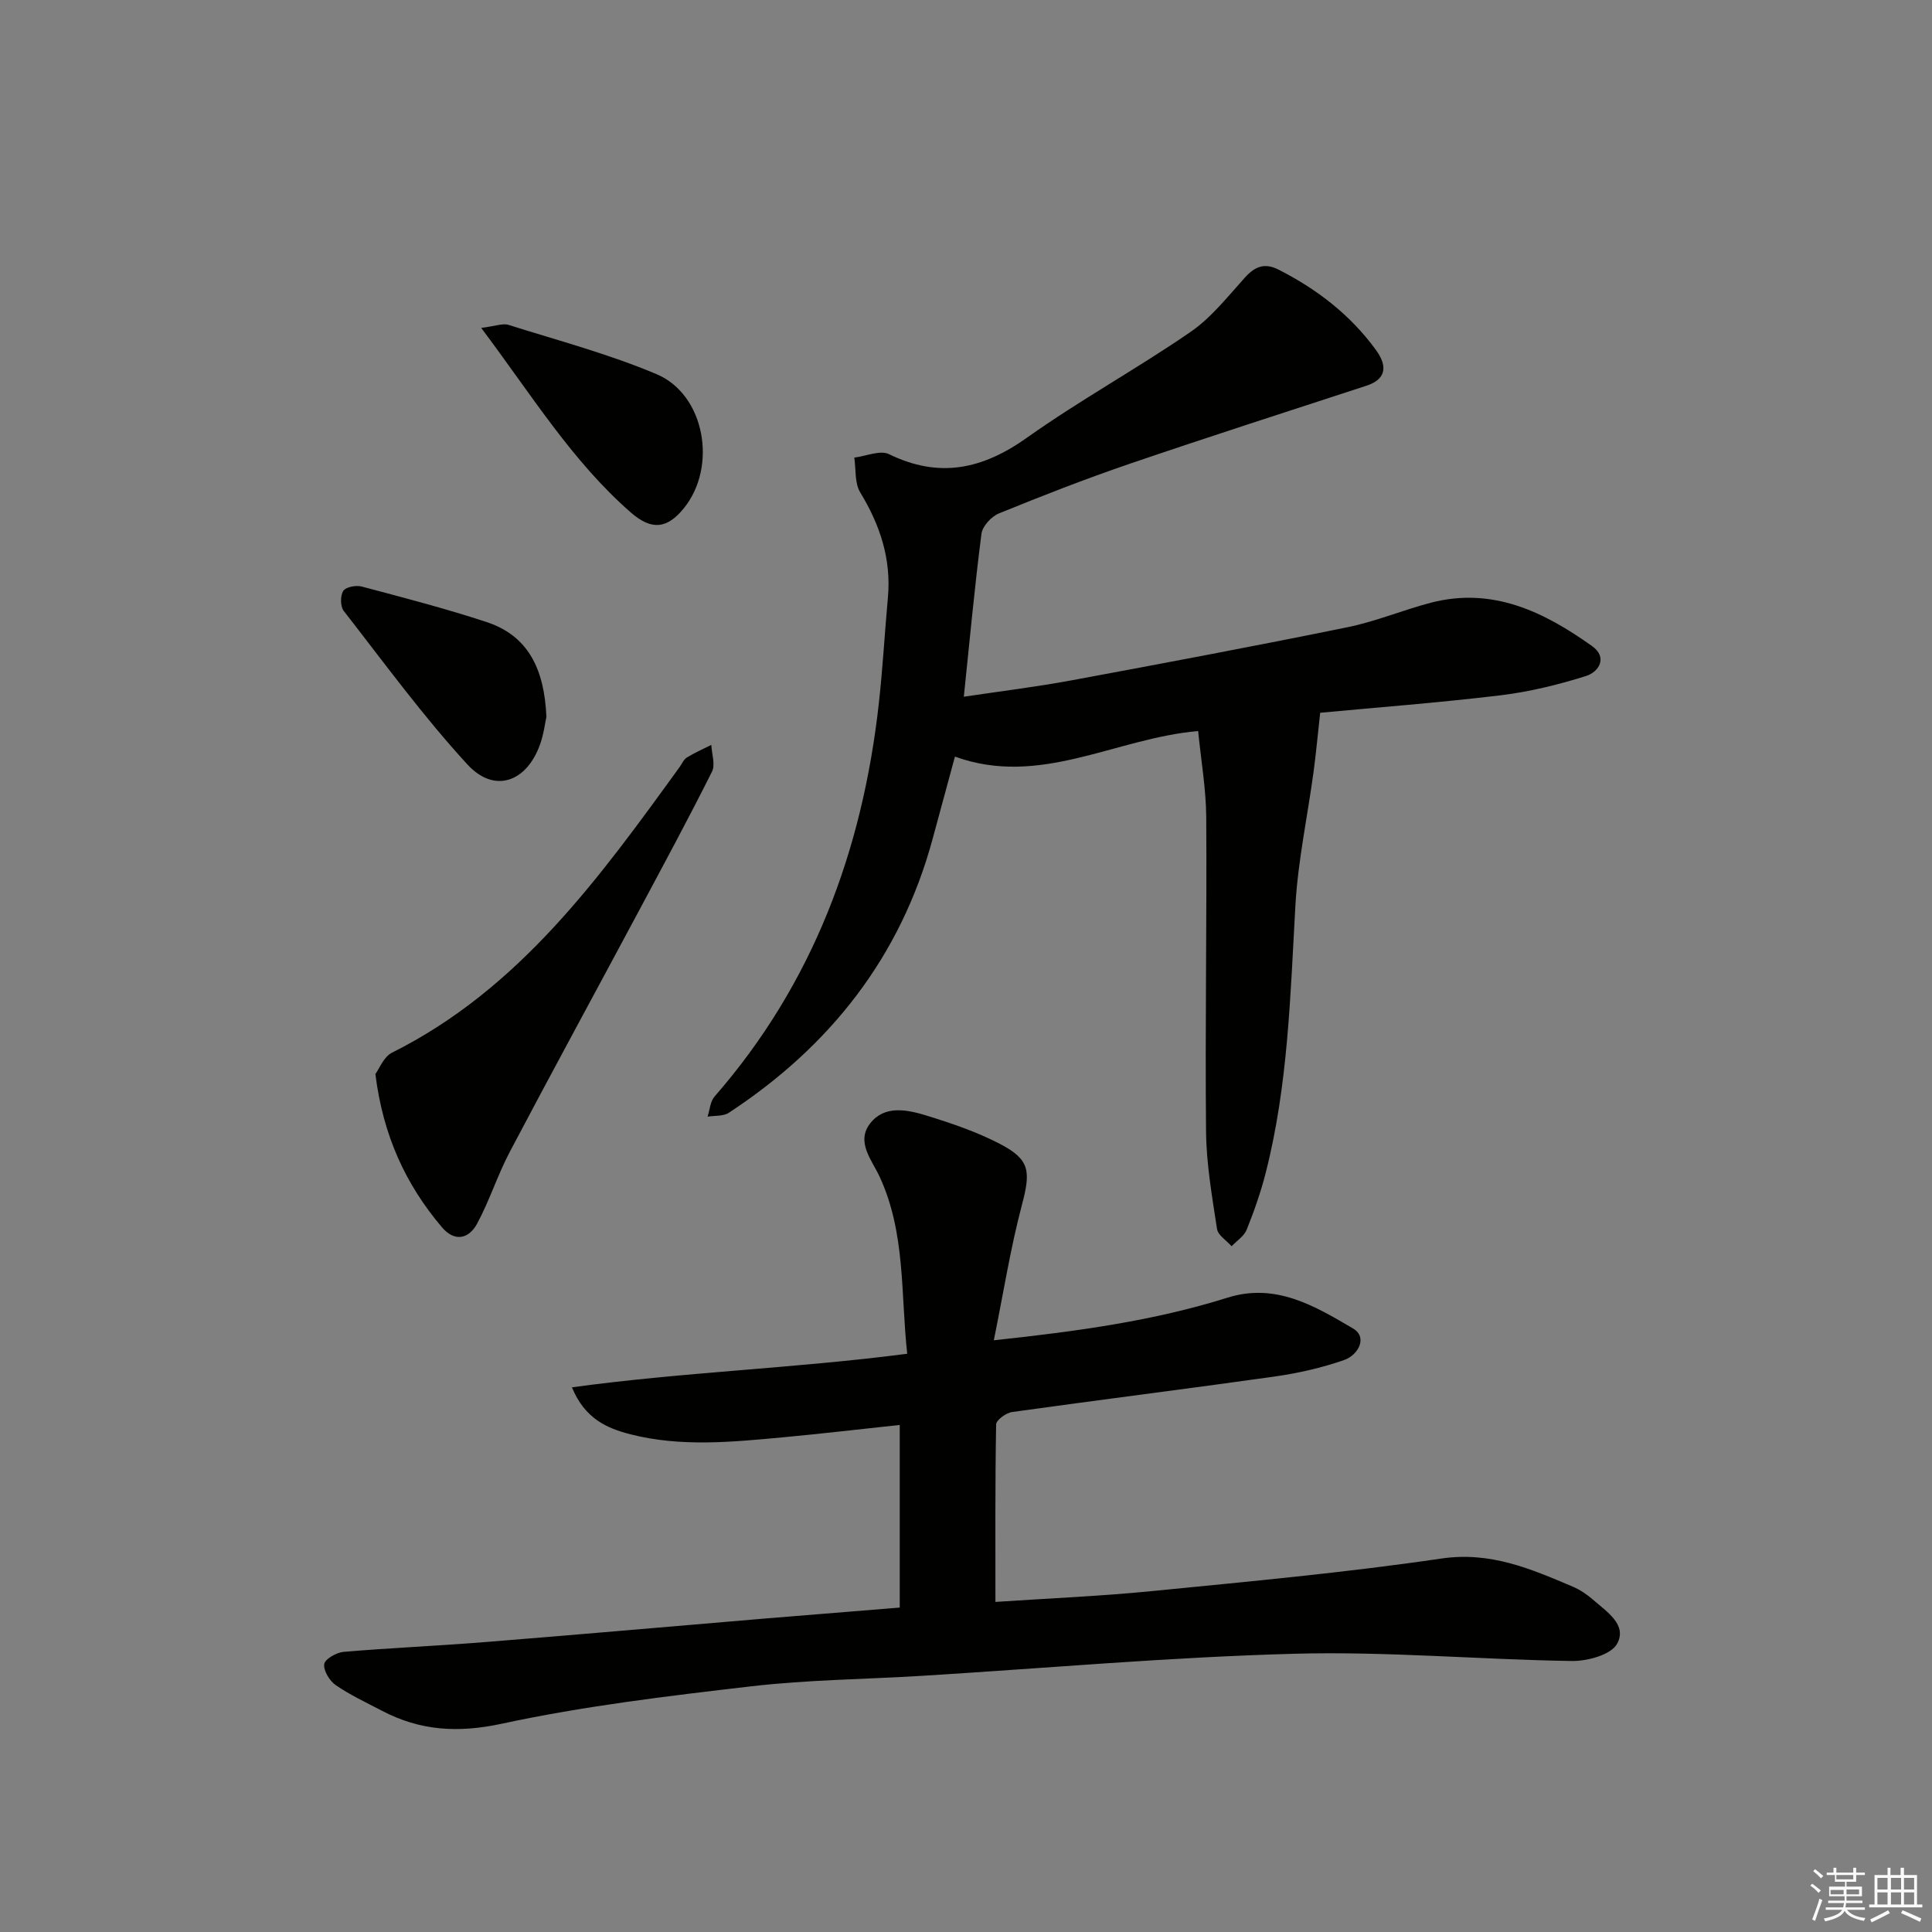 <svg enable-background="new 0 0 400 400" viewBox="0 0 400 400" xmlns="http://www.w3.org/2000/svg"><rect x="0" y="0" width="400" height="400" fill="#808080" stroke="none"/><g fill="#010100"><path d="m186.28 332.83c0-12.81 0-25.05 0-37.81-7.99.85-16.02 1.8-24.07 2.55-10.57.98-21.19 2.06-31.67-.61-4.9-1.25-9.45-3.24-12.13-9.73 23.17-3.17 46.11-3.92 69.42-6.95-1.37-12.48-.31-25-5.72-36.67-1.61-3.47-4.94-7.19-1.94-11.04 2.98-3.82 7.66-2.83 11.63-1.61 5.2 1.6 10.45 3.38 15.26 5.89 6.25 3.25 6.34 5.72 4.5 12.68-2.35 8.88-3.78 18-5.8 27.96 17.49-1.87 33.18-4.05 48.38-8.82 10.02-3.15 18.12 1.76 25.98 6.37 3.12 1.83 1.07 5.54-1.86 6.55-4.66 1.62-9.57 2.73-14.46 3.42-18.07 2.55-36.17 4.81-54.24 7.33-1.25.17-3.3 1.66-3.32 2.56-.22 12.11-.15 24.22-.15 36.76 10.65-.72 21.56-1.17 32.41-2.24 20-1.98 40.04-3.82 59.91-6.74 10.17-1.5 18.52 2.13 27.19 5.81 1.51.64 2.95 1.61 4.19 2.69 2.84 2.49 7.21 5.23 4.99 9.18-1.28 2.27-6.15 3.58-9.38 3.53-19.12-.29-38.26-2.02-57.35-1.5-25.74.69-51.44 2.99-77.15 4.57-11.78.72-23.63.81-35.34 2.17-17.29 2.01-34.65 4.08-51.64 7.74-9.09 1.96-16.92 1.48-24.85-2.68-3.24-1.7-6.58-3.25-9.57-5.31-1.27-.88-2.56-3-2.37-4.35.15-1.05 2.53-2.4 4.01-2.53 9.77-.83 19.58-1.24 29.35-2.03 19.38-1.55 38.74-3.26 58.11-4.89 8.92-.74 17.85-1.45 27.68-2.25z"/><path d="m199.55 144.25c7.62-1.14 15-2.04 22.29-3.39 19.09-3.54 38.17-7.13 57.19-11.01 5.83-1.19 11.42-3.55 17.2-5.06 12.78-3.33 23.45 1.88 33.41 8.99 3.24 2.31 1.42 5.33-1.27 6.18-5.79 1.82-11.79 3.29-17.81 4.01-12.85 1.54-25.76 2.52-37.23 3.6-.53 4.76-.87 8.54-1.38 12.3-1.25 9.2-3.22 18.34-3.75 27.58-1.05 18.59-1.51 37.21-6.15 55.38-1.02 4-2.4 7.94-3.94 11.77-.54 1.34-2.05 2.29-3.12 3.42-1.05-1.19-2.82-2.27-3.02-3.58-1.02-6.71-2.21-13.47-2.27-20.22-.21-21.66.18-43.32.04-64.98-.04-5.9-1.08-11.8-1.68-17.89-17.28 1.52-32.69 11.68-50.35 5.3-1.62 5.98-3.12 11.5-4.62 17.03-6.62 24.44-21.24 42.96-42.2 56.71-1.15.75-2.91.56-4.39.8.46-1.4.54-3.13 1.43-4.15 20.41-23.39 30.65-51.01 34.03-81.48.81-7.26 1.21-14.57 1.87-21.85.72-7.96-1.62-15.01-5.73-21.76-1.18-1.94-.86-4.78-1.23-7.21 2.42-.29 5.35-1.6 7.19-.71 10.41 5.08 19.36 3.13 28.56-3.41 10.95-7.78 22.8-14.28 33.87-21.9 4.31-2.96 7.7-7.33 11.27-11.27 2.09-2.3 4.07-3.09 6.96-1.62 7.99 4.06 14.92 9.41 20.19 16.68 2.63 3.63 1.73 6.13-1.98 7.34-16.39 5.35-32.81 10.63-49.13 16.2-9.1 3.11-18.08 6.62-26.99 10.25-1.56.64-3.41 2.65-3.61 4.22-1.4 10.86-2.41 21.78-3.65 33.73z"/><path d="m77.72 222.37c.8-1.07 1.71-3.56 3.43-4.42 26.37-13.18 42.92-36.18 59.54-59.12.49-.67.84-1.57 1.49-1.98 1.62-1 3.39-1.77 5.09-2.63.09 1.87.87 4.08.14 5.54-4.83 9.65-9.96 19.15-15.05 28.67-8.93 16.69-17.99 33.31-26.82 50.06-2.53 4.8-4.18 10.07-6.76 14.85-1.71 3.17-4.65 3.86-7.29.74-7.49-8.83-12.18-18.94-13.77-31.71z"/><path d="m113.13 148.41c-.28 1.26-.55 3.59-1.33 5.75-2.81 7.81-9.47 10.16-15.02 4.12-9.19-10-17.24-21.05-25.61-31.79-.72-.93-.74-3.16-.1-4.15.53-.82 2.65-1.22 3.83-.9 8.64 2.29 17.3 4.54 25.79 7.33 8.77 2.87 12.01 9.87 12.44 19.64z"/><path d="m99.63 67.89c2.93-.36 4.46-1.01 5.67-.62 10.27 3.24 20.75 6.02 30.64 10.2 10.03 4.24 12.62 19.16 5.64 27.76-3.43 4.23-6.64 4.66-10.97.88-12.15-10.61-20.5-24.27-30.98-38.22z"/></g><path d="m374.8 390.4.4-.4c.7.5 1.3 1 1.8 1.4l-.5.5c-.5-.6-1.1-1.1-1.7-1.5zm1 7.3-.6-.3c.5-1.4 1.1-2.8 1.5-4.3.2.1.4.2.6.3-.5 1.3-1 2.8-1.5 4.3zm-.4-10.3.4-.4c.4.3 1 .8 1.7 1.4l-.5.5c-.4-.5-1-1-1.6-1.5zm2.5.3h1.7v-1h.6v1h3.5v-1h.6v1h1.8v.5h-1.8v1.4h-2v1h3.2v2h-3.2v.9h3.3v.5h-3.4c0 .3-.1.6-.1.9h4v.5h-3.7c.7.9 1.9 1.5 3.8 1.7-.1.2-.2.4-.3.6-2.1-.4-3.5-1.1-4-2.1-.4 1-1.8 1.7-4 2.2-.1-.2-.2-.4-.3-.6 2.1-.4 3.4-1 3.8-1.8h-3.4v-.5h3.6c.1-.3.1-.6.2-.9h-3.3v-.5h3.4c0-.3 0-.6 0-.9h-3.2v-2h3.3v-1h-2.1v-1.4h-1.7v-.5zm1.1 3.5v1h2.7c0-.3 0-.4 0-.4 0-.1 0-.2 0-.2 0-.1 0-.2 0-.3h-2.7zm1.2-3v.9h3.5v-.9zm4.7 3h-2.6v.6.4h2.6z" fill="#fafafb"/><path d="m393.6 386.7h.6v1.5h2.7v6.1h1.1v.6h-11v-.6h1.1v-6.1h2.7v-1.5h.6v1.5h2.1v-1.5zm-2.7 8.8.4.6c-1.2.6-2.5 1.3-3.8 1.9-.1-.2-.2-.4-.3-.6 1.2-.6 2.5-1.2 3.7-1.9zm-2.2-6.7v2.4h2.1v-2.4zm0 3v2.5h2.1v-2.5zm2.8-3v2.4h2.1v-2.4zm0 3v2.5h2.1v-2.5zm6 6.1c-1.4-.7-2.7-1.3-3.9-1.8l.3-.6c1.5.6 2.7 1.2 3.9 1.7zm-1.2-9.1h-2.1v2.4h2.1zm-2.1 3v2.5h2.1v-2.5z" fill="#fafafb"/></svg>